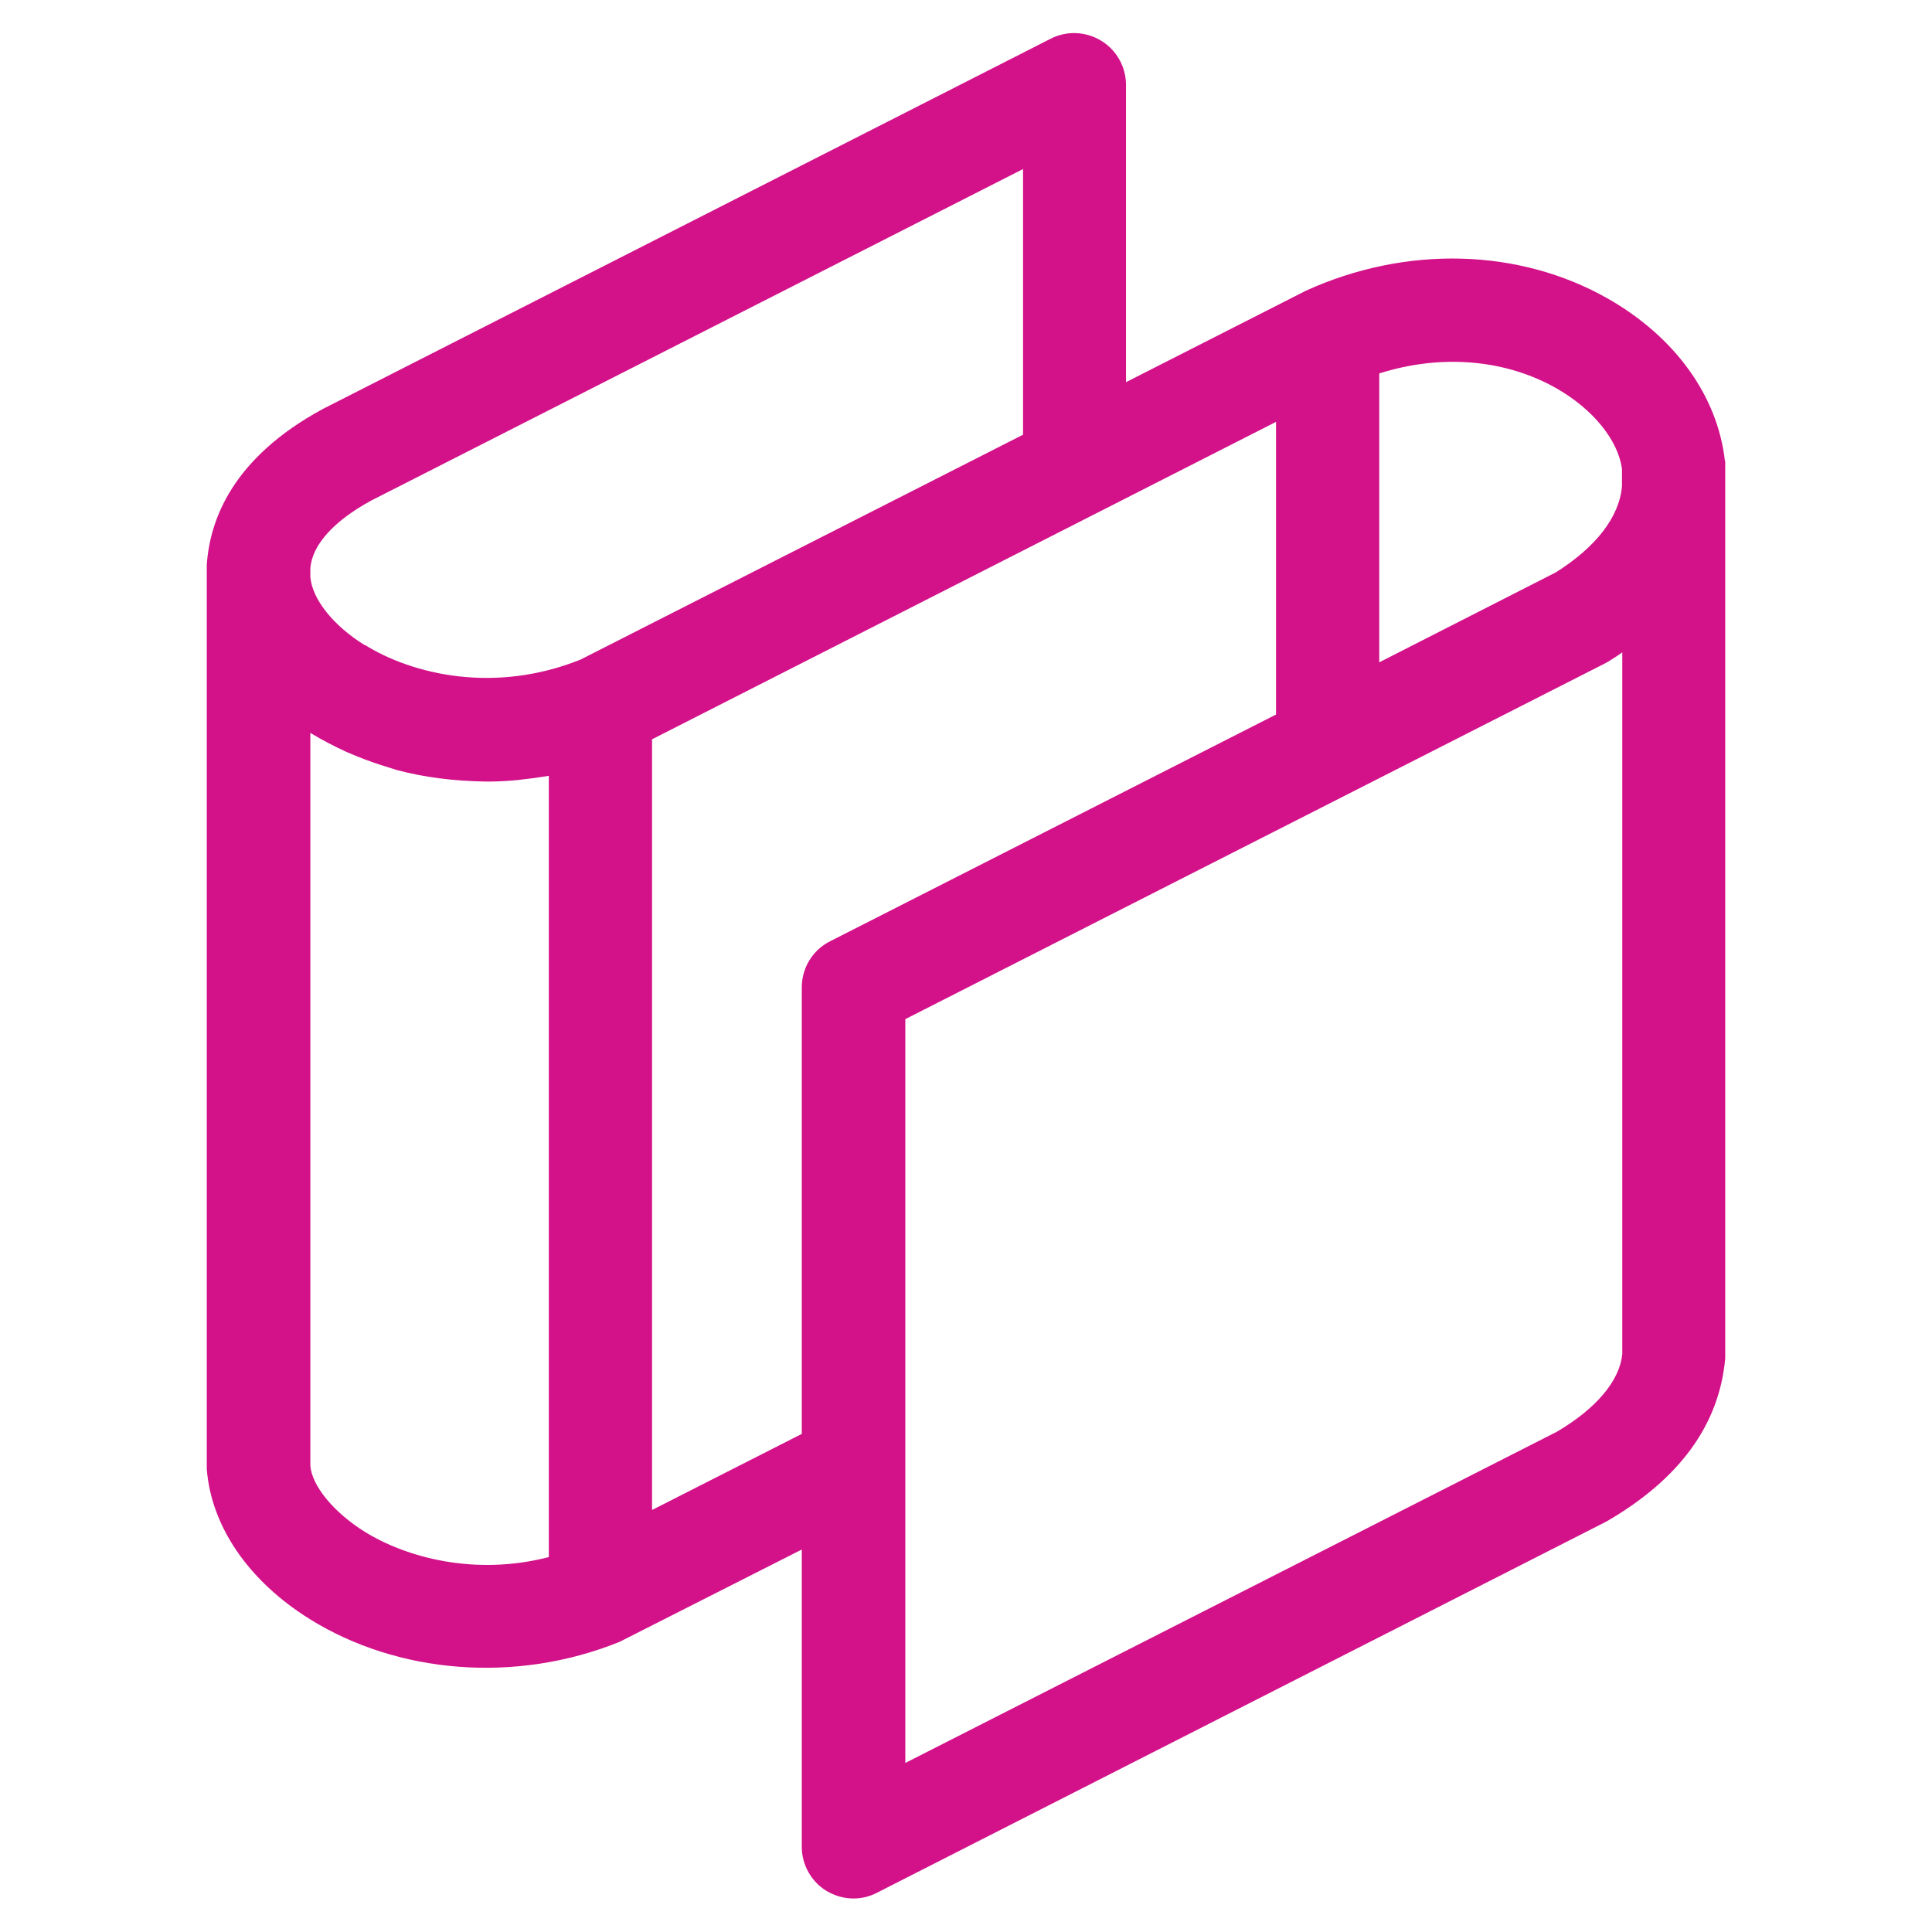 <?xml version="1.0" encoding="UTF-8"?>
<svg id="Layer_1" data-name="Layer 1" xmlns="http://www.w3.org/2000/svg" viewBox="0 0 64 64">
  <defs>
    <style>
      .cls-1 {
        fill: #d3128a;
      }
    </style>
  </defs>
  <path class="cls-1" d="m57.14,15.27c-.24-2.15-1.65-4.11-3.88-5.38-2.94-1.67-6.68-1.77-10-.26l-5.96,3.03V2.81c0-.59-.31-1.15-.82-1.46-.51-.31-1.14-.34-1.67-.07L10.69,13.55c-2.99,1.62-3.74,3.67-3.84,5.16v29.96c.15,1.9,1.39,3.71,3.42,4.97,2.88,1.79,6.78,2.15,10.25.75l6.04-3.06v9.85c0,.59.31,1.15.82,1.46.27.16.58.25.89.25.27,0,.53-.06.78-.19l24.17-12.3c2.41-1.4,3.73-3.19,3.93-5.4V15.27Zm-.64.07h0Zm-10.81,6.59v-9.56c2.06-.65,4.18-.47,5.88.5,1.22.7,2.03,1.72,2.16,2.66v.58c-.09,1.02-.86,2.01-2.19,2.85l-5.85,2.98Zm8.05,22.93c-.09.88-.86,1.8-2.17,2.57l-21.58,10.97v-24.64l23.15-11.77.13-.07c.16-.1.32-.2.47-.31v23.26Zm-11.47-30.88v9.69l-14.77,7.51c-.58.29-.94.88-.94,1.53v14.79l-4.96,2.52v-25.53l20.66-10.51Zm-31.99,10.3s.01,0,.02.01c.38.23.77.43,1.18.62l.36.15c.32.13.66.25,1.09.38l.22.07c.91.24,1.86.36,2.92.38h.14c.31,0,.62-.02.94-.05l.16-.02c.29-.03.58-.07.87-.12v25.88c-2.47.64-4.75,0-6.1-.84h0c-1.04-.65-1.75-1.53-1.8-2.19v-24.27Zm6.97.89h0Zm-5.17-3.8c-1.05-.65-1.74-1.53-1.8-2.26v-.27c.05-.78.77-1.58,2.02-2.26l21.59-10.98v8.8l-14.66,7.45c-2.84,1.14-5.56.5-7.15-.49"/>
</svg>